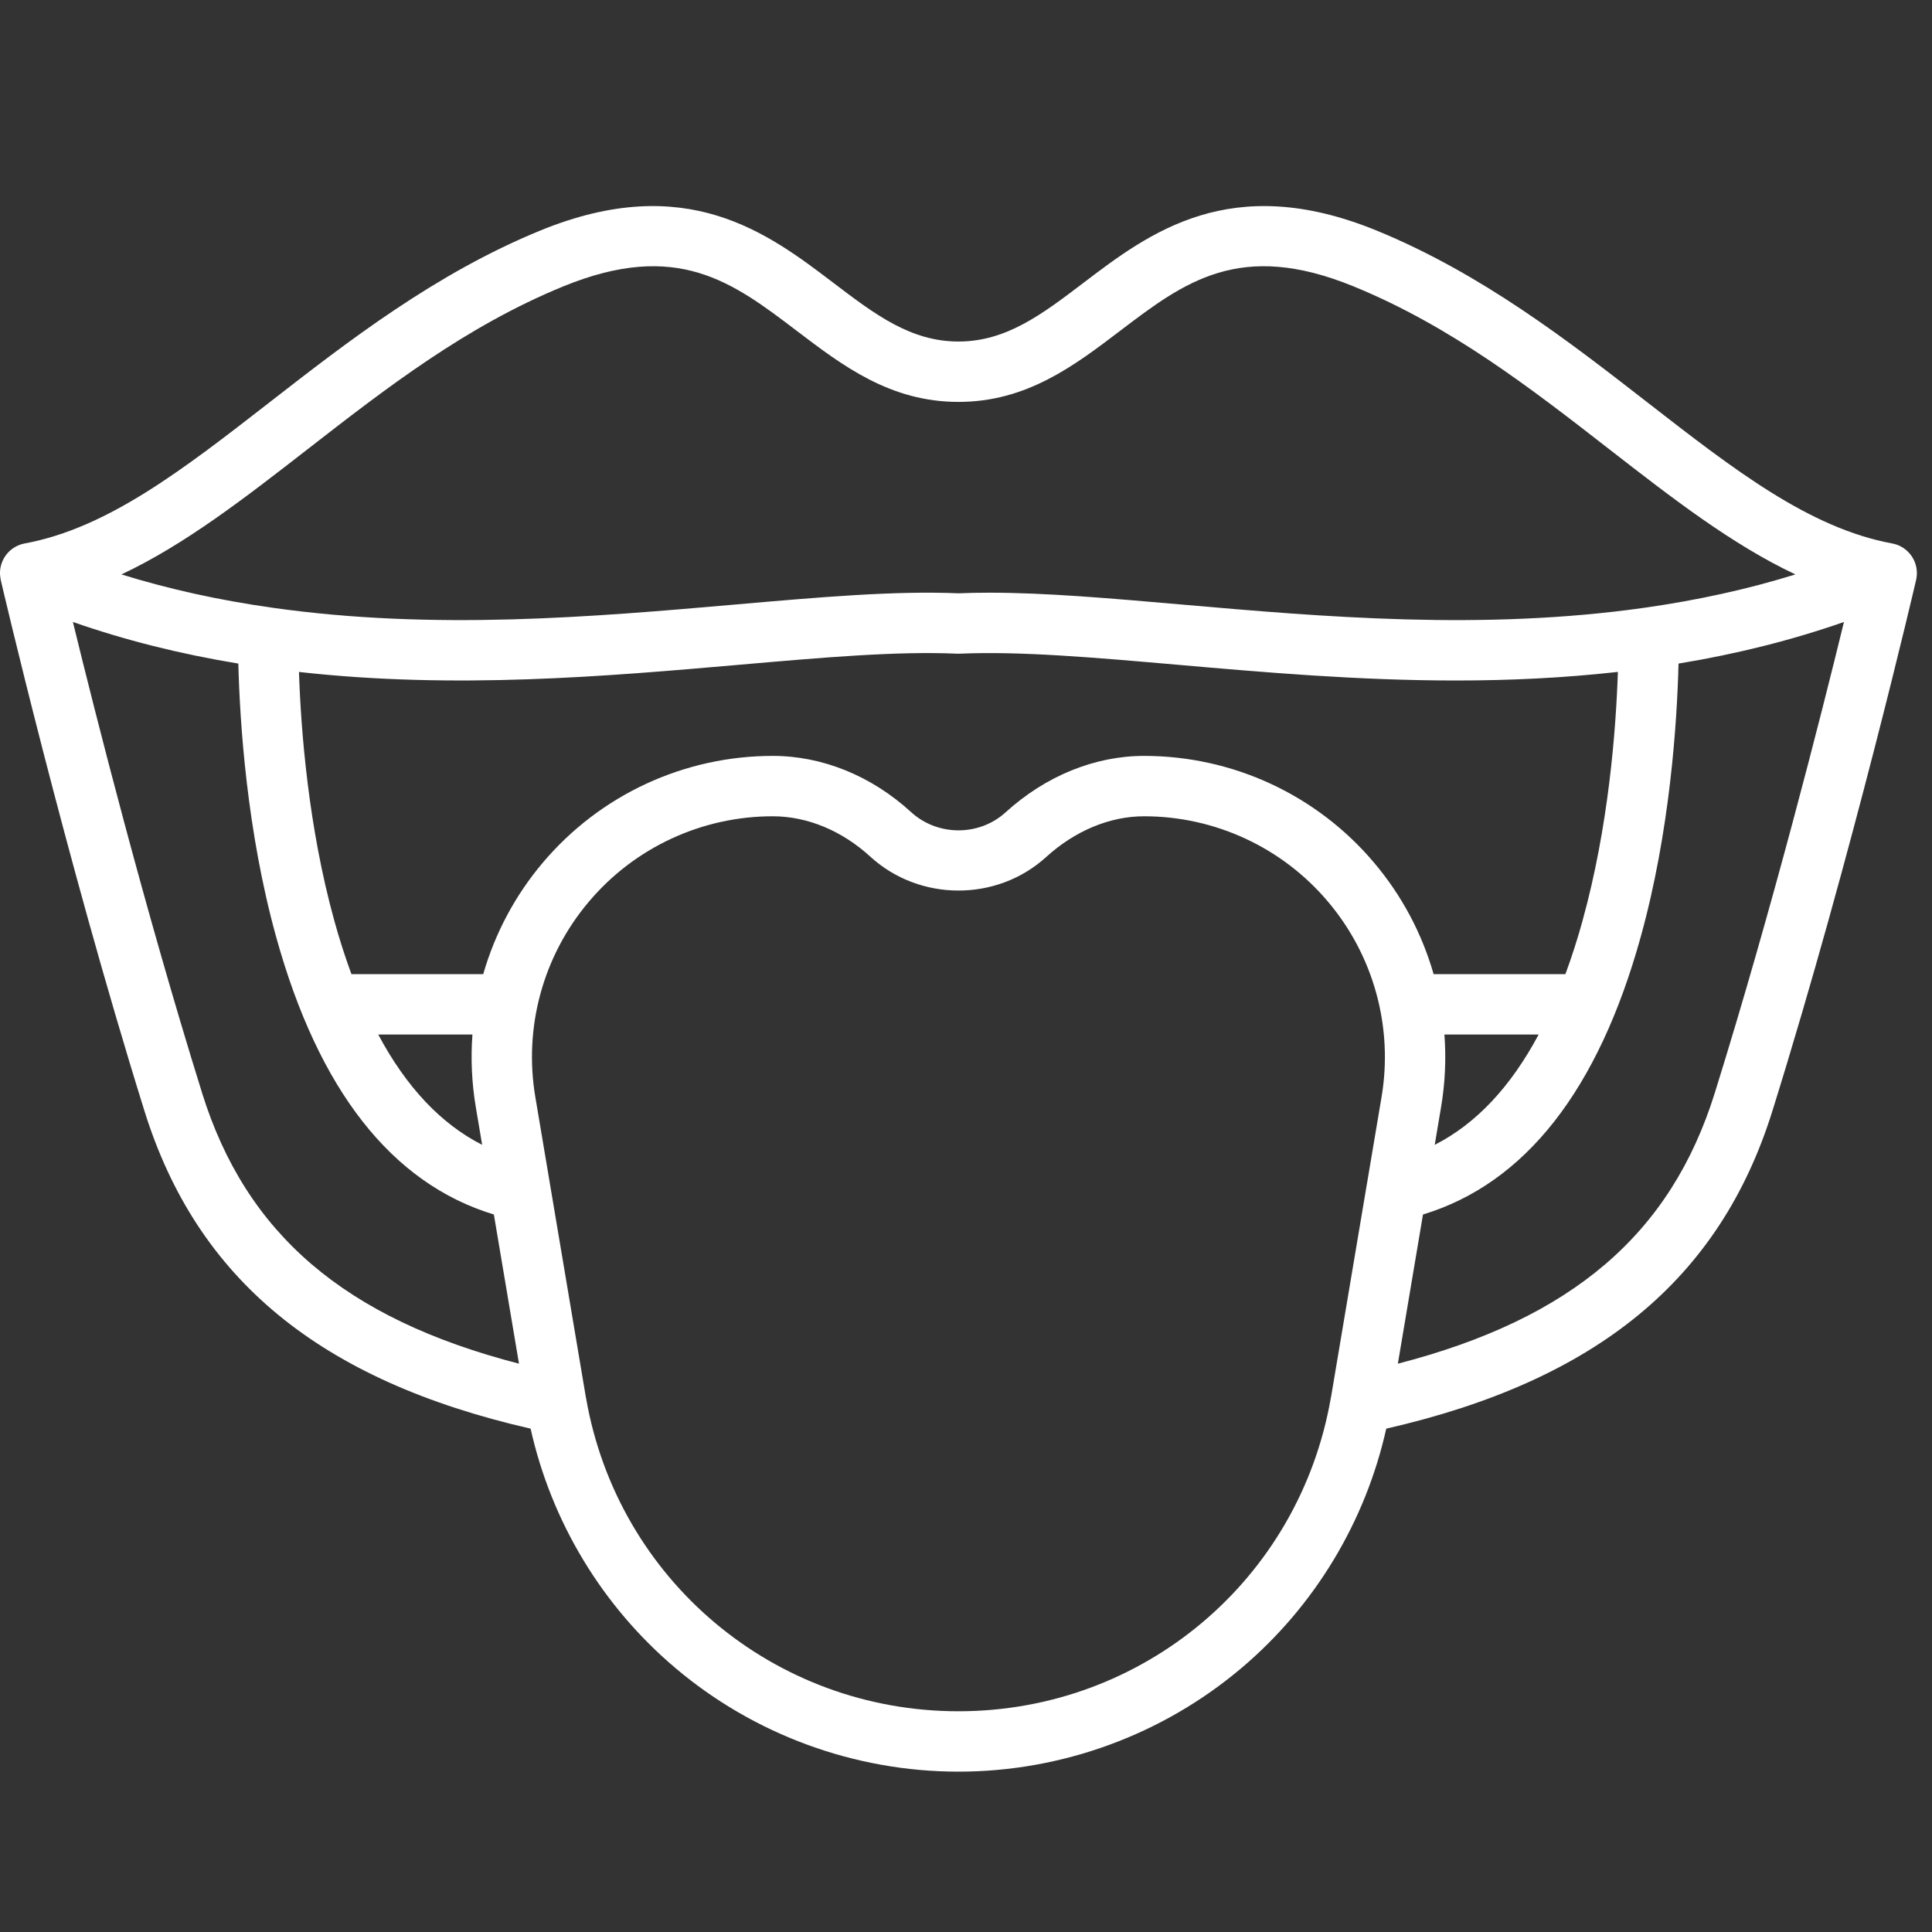 <?xml version="1.0" encoding="UTF-8"?>
<svg xmlns="http://www.w3.org/2000/svg" width="75" height="75" viewBox="0 0 75 75" fill="none">
  <rect x="0" y="0" width="75" height="75" fill="#333333" stroke="none"/>
  <path d="M74.406 22.122C74.379 21.871 74.271 21.636 74.1 21.452C73.928 21.267 73.702 21.143 73.454 21.097C70.231 20.502 67.305 18.227 63.918 15.594C60.916 13.261 57.513 10.616 53.429 8.946C47.775 6.636 44.608 9.043 42.064 10.977C40.454 12.201 39.064 13.258 37.206 13.258C35.349 13.258 33.958 12.201 32.348 10.977C29.804 9.043 26.637 6.636 20.983 8.946C16.899 10.616 13.496 13.261 10.495 15.594C7.107 18.228 4.182 20.502 0.958 21.097C0.71 21.143 0.484 21.267 0.312 21.452C0.141 21.636 0.034 21.871 0.006 22.122C-0.005 22.233 -0.001 22.345 0.02 22.455C0.021 22.461 0.022 22.467 0.022 22.472C0.025 22.483 0.026 22.494 0.028 22.506C0.028 22.508 0.029 22.511 0.029 22.514C0.054 22.619 2.505 33.179 5.607 43.125C7.645 49.657 12.418 53.59 20.598 55.46C21.405 59.076 23.377 62.349 26.217 64.751C29.285 67.346 33.188 68.775 37.206 68.775C41.225 68.775 45.128 67.346 48.196 64.751C51.036 62.349 53.007 59.076 53.814 55.46C61.994 53.59 66.768 49.656 68.805 43.125C71.907 33.179 74.359 22.619 74.383 22.514C74.384 22.511 74.383 22.51 74.384 22.508C74.413 22.381 74.42 22.251 74.406 22.122H74.406ZM11.933 17.445C14.957 15.094 18.083 12.664 21.87 11.116C26.285 9.312 28.438 10.948 30.93 12.843C32.714 14.2 34.559 15.602 37.206 15.602C39.853 15.602 41.698 14.2 43.482 12.843C45.975 10.948 48.128 9.312 52.542 11.116C56.329 12.664 59.456 15.094 62.479 17.445C64.901 19.327 67.23 21.137 69.698 22.299C67.854 22.871 65.915 23.298 63.838 23.593C57.547 24.485 51.363 23.946 45.907 23.471C43.095 23.226 40.603 23.008 38.401 23.008C37.993 23.008 37.595 23.016 37.206 23.032C34.721 22.928 31.839 23.18 28.505 23.471C23.049 23.946 16.865 24.485 10.574 23.592C8.497 23.298 6.558 22.871 4.714 22.299C7.183 21.137 9.511 19.327 11.933 17.445ZM55.942 42.979C56.099 42.048 56.143 41.102 56.072 40.16H59.73C58.641 42.201 57.292 43.631 55.696 44.442L55.942 42.979ZM61.436 35.738C61.242 36.44 61.02 37.133 60.769 37.817H55.653C55.197 36.226 54.409 34.75 53.339 33.487C52.243 32.188 50.875 31.144 49.333 30.428C47.791 29.713 46.111 29.343 44.411 29.344C42.498 29.344 40.588 30.123 39.034 31.537C38.006 32.471 36.395 32.466 35.366 31.524C33.829 30.118 31.924 29.344 30.002 29.344C28.301 29.343 26.622 29.713 25.079 30.428C23.537 31.144 22.17 32.188 21.073 33.487C20.004 34.75 19.215 36.226 18.759 37.817H13.643C13.392 37.133 13.17 36.44 12.977 35.738C11.969 32.097 11.681 28.343 11.606 26.085C17.676 26.766 23.515 26.258 28.709 25.805C31.983 25.52 34.812 25.273 37.155 25.376C37.189 25.377 37.223 25.377 37.257 25.376C39.6 25.274 42.429 25.52 45.704 25.805C49.077 26.1 52.721 26.417 56.525 26.417C58.578 26.417 60.678 26.322 62.806 26.083C62.731 28.341 62.444 32.096 61.435 35.738H61.436ZM18.471 42.979L18.717 44.442C17.12 43.631 15.772 42.201 14.683 40.16H18.34C18.27 41.102 18.314 42.048 18.471 42.979ZM7.845 42.427C5.604 35.243 3.705 27.733 2.83 24.145C4.855 24.852 6.979 25.386 9.252 25.76C9.311 28.076 9.586 32.274 10.718 36.364C12.367 42.32 15.209 45.943 19.172 47.147L20.147 52.938C13.378 51.188 9.552 47.9 7.844 42.427H7.845ZM37.206 66.431C30.045 66.431 23.982 61.327 22.752 54.282L22.752 54.279C22.747 54.254 22.742 54.229 22.737 54.203L22.735 54.193L22.735 54.192L21.354 45.99L21.354 45.987L20.782 42.59C20.555 41.249 20.623 39.876 20.983 38.565C21.342 37.254 21.984 36.037 22.863 35C23.739 33.961 24.833 33.127 26.066 32.555C27.299 31.983 28.642 31.687 30.001 31.688C31.337 31.688 32.68 32.244 33.783 33.253C35.697 35.004 38.696 35.012 40.611 33.27C41.732 32.25 43.082 31.688 44.411 31.688C45.77 31.687 47.113 31.983 48.346 32.555C49.58 33.127 50.673 33.961 51.55 35C52.428 36.037 53.07 37.254 53.429 38.565C53.789 39.876 53.858 41.249 53.631 42.59L53.059 45.988L53.058 45.989L51.678 54.19L51.675 54.203C51.67 54.229 51.665 54.254 51.66 54.279V54.28C50.431 61.326 44.368 66.431 37.206 66.431ZM66.568 42.427C64.86 47.9 61.035 51.188 54.265 52.938L55.24 47.147C59.203 45.943 62.045 42.32 63.694 36.364C64.827 32.274 65.102 28.076 65.16 25.76C67.433 25.386 69.556 24.852 71.582 24.145C70.707 27.733 68.808 35.243 66.568 42.427Z" fill="white"></path>
</svg>

